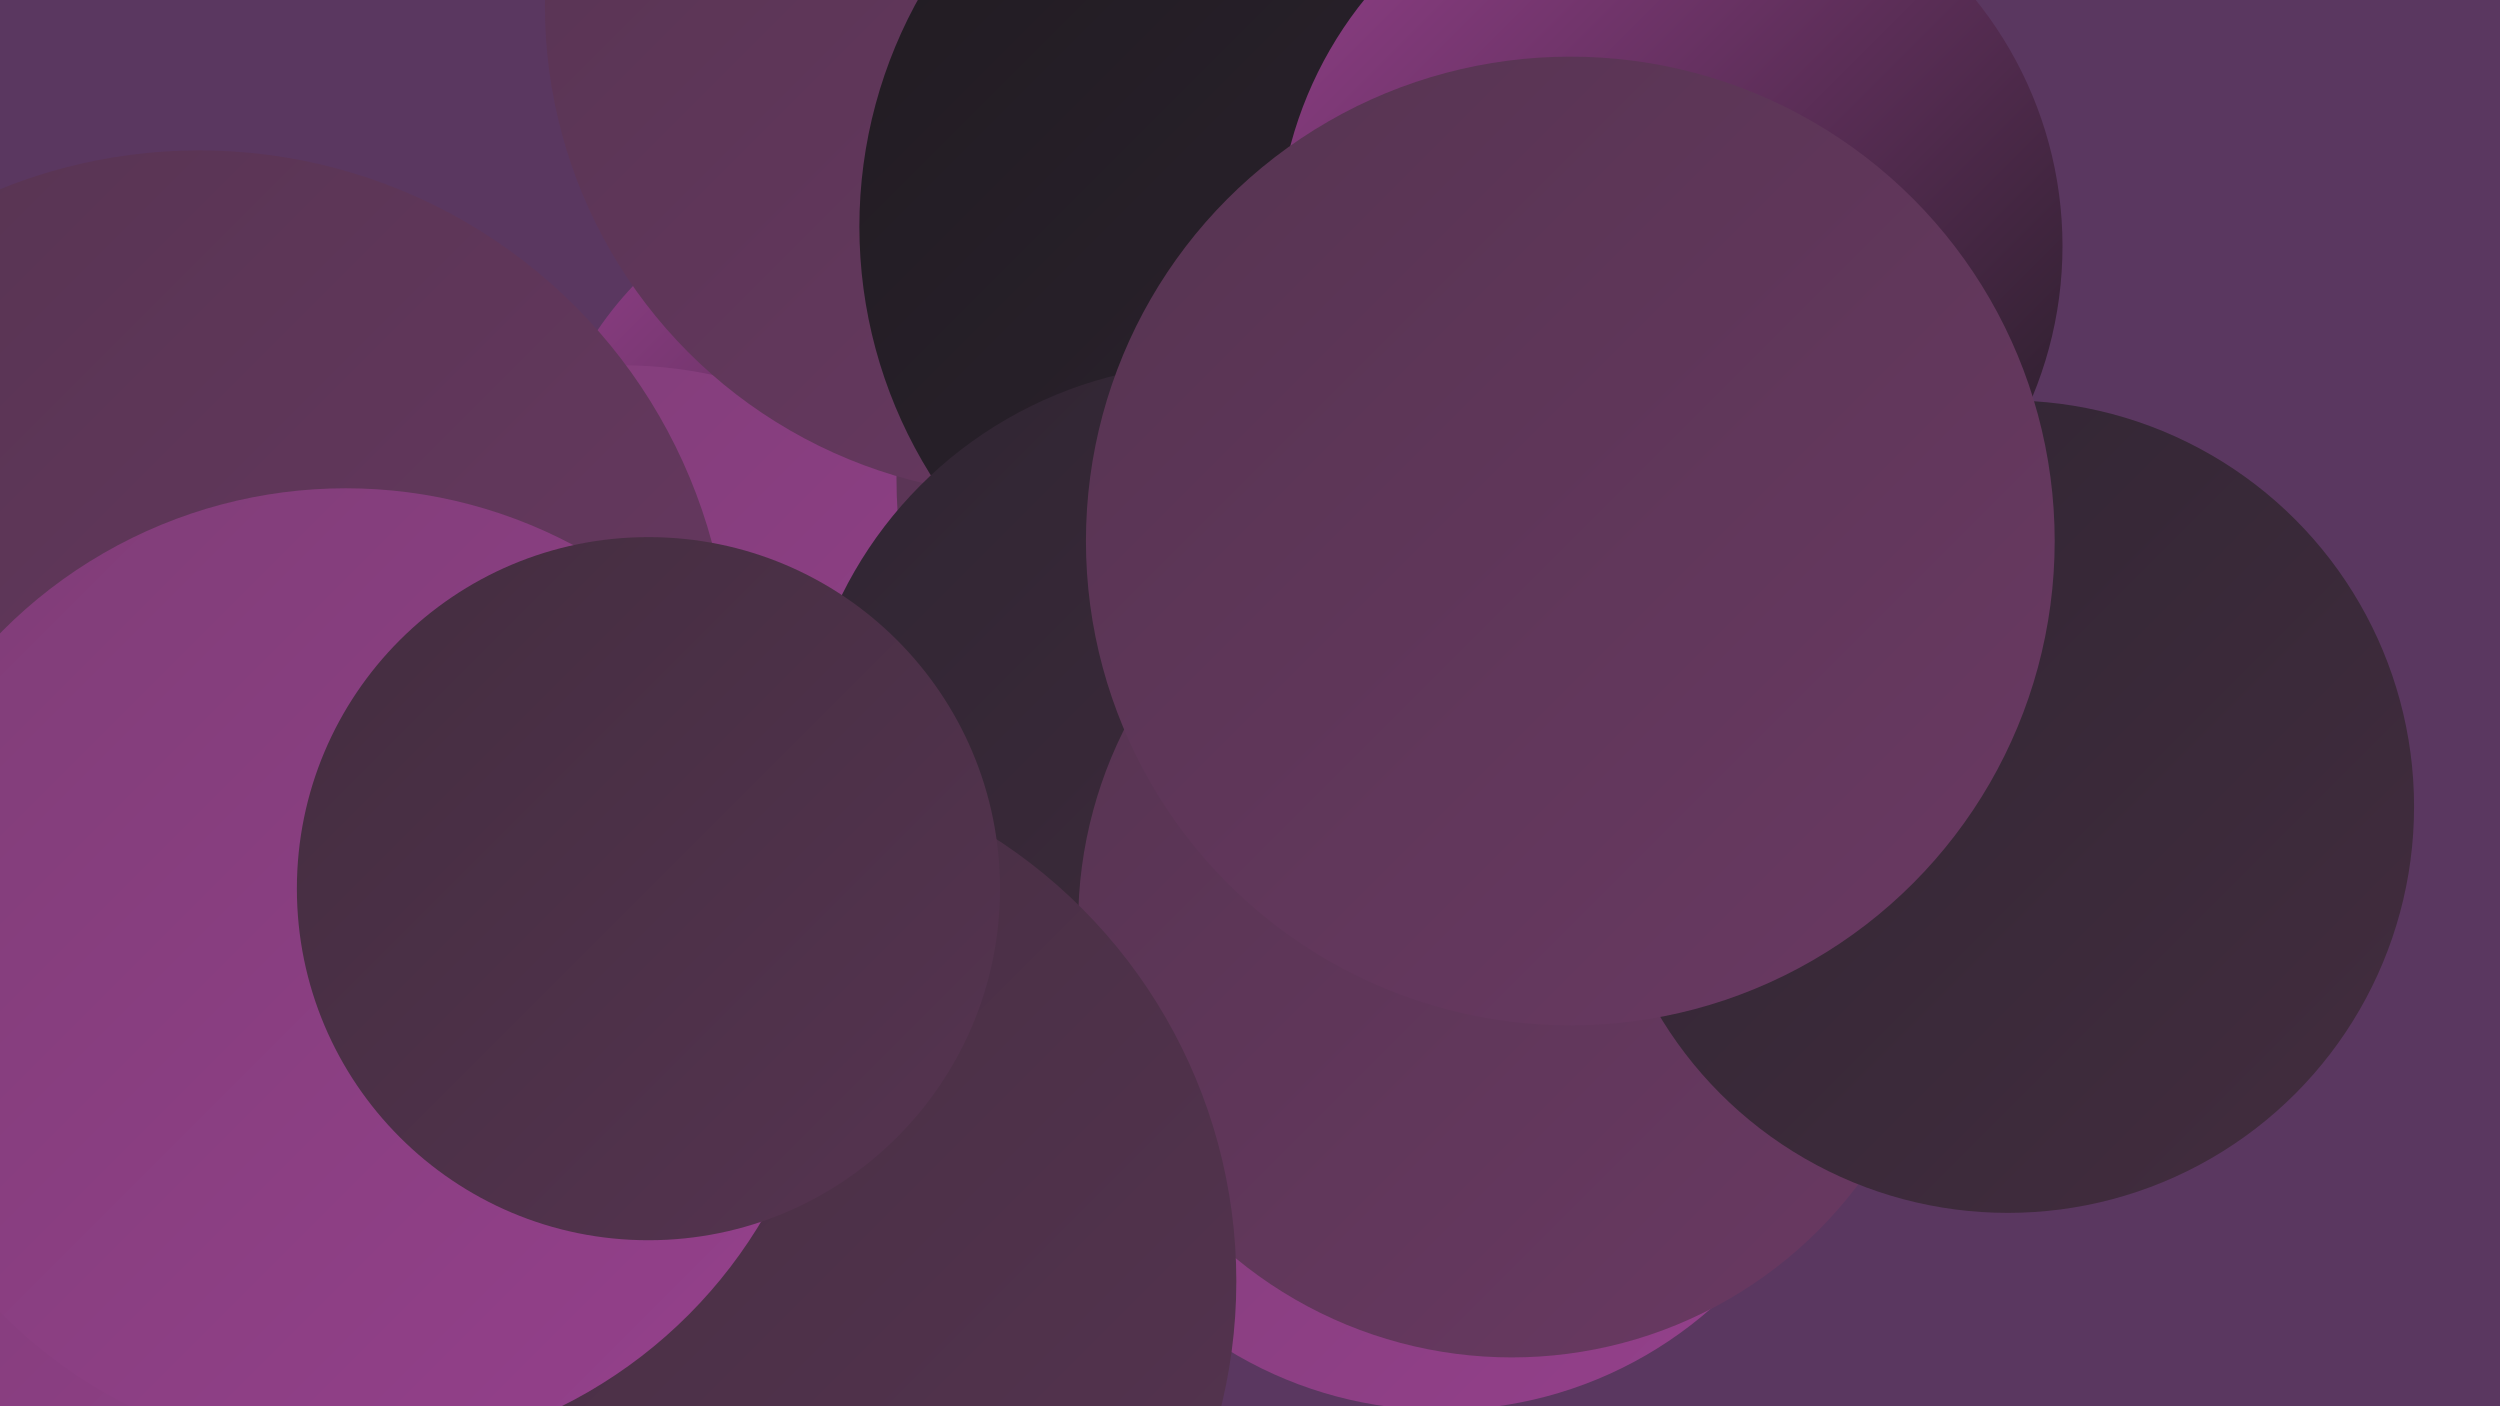 <?xml version="1.0" encoding="UTF-8"?><svg width="1280" height="720" xmlns="http://www.w3.org/2000/svg"><defs><linearGradient id="grad0" x1="0%" y1="0%" x2="100%" y2="100%"><stop offset="0%" style="stop-color:#201b21;stop-opacity:1" /><stop offset="100%" style="stop-color:#2f2532;stop-opacity:1" /></linearGradient><linearGradient id="grad1" x1="0%" y1="0%" x2="100%" y2="100%"><stop offset="0%" style="stop-color:#2f2532;stop-opacity:1" /><stop offset="100%" style="stop-color:#432d3f;stop-opacity:1" /></linearGradient><linearGradient id="grad2" x1="0%" y1="0%" x2="100%" y2="100%"><stop offset="0%" style="stop-color:#432d3f;stop-opacity:1" /><stop offset="100%" style="stop-color:#563451;stop-opacity:1" /></linearGradient><linearGradient id="grad3" x1="0%" y1="0%" x2="100%" y2="100%"><stop offset="0%" style="stop-color:#563451;stop-opacity:1" /><stop offset="100%" style="stop-color:#6a3963;stop-opacity:1" /></linearGradient><linearGradient id="grad4" x1="0%" y1="0%" x2="100%" y2="100%"><stop offset="0%" style="stop-color:#6a3963;stop-opacity:1" /><stop offset="100%" style="stop-color:#7f3d77;stop-opacity:1" /></linearGradient><linearGradient id="grad5" x1="0%" y1="0%" x2="100%" y2="100%"><stop offset="0%" style="stop-color:#7f3d77;stop-opacity:1" /><stop offset="100%" style="stop-color:#95408c;stop-opacity:1" /></linearGradient><linearGradient id="grad6" x1="0%" y1="0%" x2="100%" y2="100%"><stop offset="0%" style="stop-color:#95408c;stop-opacity:1" /><stop offset="100%" style="stop-color:#201b21;stop-opacity:1" /></linearGradient></defs><rect width="1280" height="720" fill="#5a3760" /><circle cx="733" cy="380" r="191" fill="url(#grad1)" /><circle cx="455" cy="270" r="180" fill="url(#grad6)" /><circle cx="38" cy="456" r="255" fill="url(#grad0)" /><circle cx="318" cy="410" r="223" fill="url(#grad5)" /><circle cx="189" cy="577" r="240" fill="url(#grad5)" /><circle cx="680" cy="344" r="200" fill="url(#grad5)" /><circle cx="102" cy="349" r="272" fill="url(#grad3)" /><circle cx="720" cy="245" r="261" fill="url(#grad3)" /><circle cx="530" cy="3" r="251" fill="url(#grad3)" /><circle cx="738" cy="513" r="209" fill="url(#grad5)" /><circle cx="680" cy="116" r="240" fill="url(#grad0)" /><circle cx="622" cy="399" r="213" fill="url(#grad1)" /><circle cx="811" cy="440" r="187" fill="url(#grad0)" /><circle cx="774" cy="473" r="222" fill="url(#grad3)" /><circle cx="855" cy="126" r="201" fill="url(#grad6)" /><circle cx="1028" cy="413" r="208" fill="url(#grad1)" /><circle cx="363" cy="656" r="270" fill="url(#grad2)" /><circle cx="177" cy="498" r="248" fill="url(#grad5)" /><circle cx="804" cy="277" r="248" fill="url(#grad3)" /><circle cx="332" cy="455" r="180" fill="url(#grad2)" /></svg>